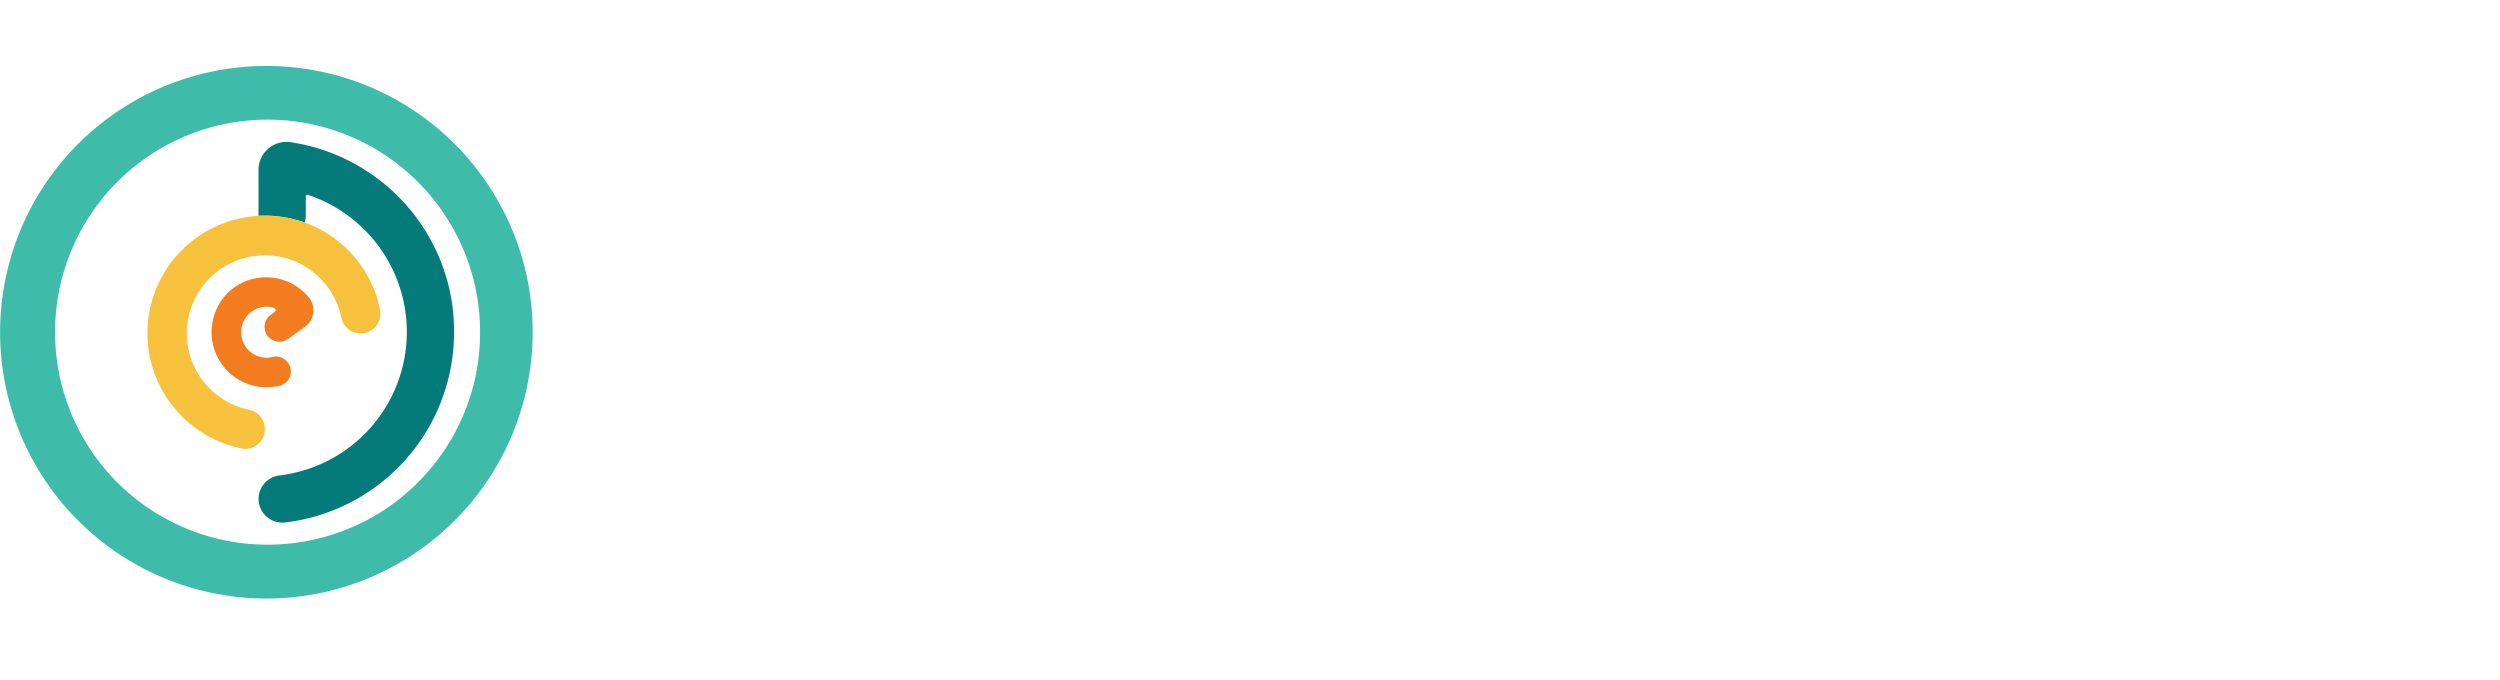<svg xmlns="http://www.w3.org/2000/svg" xmlns:xlink="http://www.w3.org/1999/xlink" width="183.885" height="50.026" viewBox="0 0 183.885 50.026">
  <defs>
    <filter id="Path_4447" x="47.352" y="0.411" width="30.138" height="49.231" filterUnits="userSpaceOnUse">
      <feOffset dy="3" input="SourceAlpha"/>
      <feGaussianBlur stdDeviation="3" result="blur"/>
      <feFlood flood-opacity="0.122"/>
      <feComposite operator="in" in2="blur"/>
      <feComposite in="SourceGraphic"/>
    </filter>
    <filter id="Path_4448" x="63.108" y="0.411" width="32.55" height="49.256" filterUnits="userSpaceOnUse">
      <feOffset dy="3" input="SourceAlpha"/>
      <feGaussianBlur stdDeviation="3" result="blur-2"/>
      <feFlood flood-opacity="0.122"/>
      <feComposite operator="in" in2="blur-2"/>
      <feComposite in="SourceGraphic"/>
    </filter>
    <filter id="Path_4449" x="81.662" y="0.411" width="32.936" height="49.616" filterUnits="userSpaceOnUse">
      <feOffset dy="3" input="SourceAlpha"/>
      <feGaussianBlur stdDeviation="3" result="blur-3"/>
      <feFlood flood-opacity="0.122"/>
      <feComposite operator="in" in2="blur-3"/>
      <feComposite in="SourceGraphic"/>
    </filter>
    <filter id="Path_4450" x="100.575" y="0.051" width="29.779" height="49.975" filterUnits="userSpaceOnUse">
      <feOffset dy="3" input="SourceAlpha"/>
      <feGaussianBlur stdDeviation="3" result="blur-4"/>
      <feFlood flood-opacity="0.122"/>
      <feComposite operator="in" in2="blur-4"/>
      <feComposite in="SourceGraphic"/>
    </filter>
    <filter id="Path_4451" x="115.1" y="0" width="33.757" height="50.026" filterUnits="userSpaceOnUse">
      <feOffset dy="3" input="SourceAlpha"/>
      <feGaussianBlur stdDeviation="3" result="blur-5"/>
      <feFlood flood-opacity="0.122"/>
      <feComposite operator="in" in2="blur-5"/>
      <feComposite in="SourceGraphic"/>
    </filter>
    <filter id="Path_4452" x="135.014" y="0.411" width="32.551" height="49.256" filterUnits="userSpaceOnUse">
      <feOffset dy="3" input="SourceAlpha"/>
      <feGaussianBlur stdDeviation="3" result="blur-6"/>
      <feFlood flood-opacity="0.122"/>
      <feComposite operator="in" in2="blur-6"/>
      <feComposite in="SourceGraphic"/>
    </filter>
    <filter id="Path_4453" x="153.747" y="0.411" width="30.138" height="49.231" filterUnits="userSpaceOnUse">
      <feOffset dy="3" input="SourceAlpha"/>
      <feGaussianBlur stdDeviation="3" result="blur-7"/>
      <feFlood flood-opacity="0.122"/>
      <feComposite operator="in" in2="blur-7"/>
      <feComposite in="SourceGraphic"/>
    </filter>
  </defs>
  <g id="EduCode_RGB_SideTM_White" transform="translate(-4.033 -6.097)">
    <g id="Group_1635" data-name="Group 1635" transform="translate(6 12)">
      <path id="Path_4443" data-name="Path 4443" d="M159.9,262.49a19.586,19.586,0,1,0,1.511,7.6A19.382,19.382,0,0,0,159.9,262.49Zm-2.356,7.582a15.557,15.557,0,0,1-4.6,11.035,15.373,15.373,0,0,1-4.982,3.335,15.632,15.632,0,1,1,9.583-14.371Z" transform="translate(-124.199 -251.499)" fill="#3ebca9"/>
      <path id="Path_4444" data-name="Path 4444" d="M360.689,325.094a14.132,14.132,0,0,0-10.926-8.469,1.844,1.844,0,0,0-.3-.025,2.063,2.063,0,0,0-2.06,2.06V322c0,.013,0,.026,0,.039.159-.009.319-.013.479-.013a8.648,8.648,0,0,1,2.914.508,1.743,1.743,0,0,0,.084-.533v-1.393a.115.115,0,0,1,.118-.118.05.05,0,0,1,.034.008,10.651,10.651,0,0,1,2.921,1.5,10.809,10.809,0,0,1,2.305,2.3,10.63,10.63,0,0,1-7.312,16.836,1.741,1.741,0,0,0,.194,3.47,1.628,1.628,0,0,0,.2-.008,14.087,14.087,0,0,0,12.446-14.008A13.891,13.891,0,0,0,360.689,325.094Z" transform="translate(-330.355 -312.068)" fill="#047a7a"/>
      <path id="Path_4445" data-name="Path 4445" d="M267.806,387.849a7.626,7.626,0,0,0-.5-1.672,8.643,8.643,0,0,0-1.849-2.744,8.506,8.506,0,0,0-2.744-1.849q-.225-.095-.455-.176a8.649,8.649,0,0,0-2.914-.508c-.16,0-.32,0-.479.013a8.532,8.532,0,0,0-2.89.671,8.644,8.644,0,0,0-2.744,1.849,8.507,8.507,0,0,0-1.849,2.744,8.674,8.674,0,0,0-.684,3.369,8.553,8.553,0,0,0,.684,3.369,8.644,8.644,0,0,0,1.849,2.744,8.507,8.507,0,0,0,2.744,1.849,8.934,8.934,0,0,0,1.655.515,1.43,1.43,0,0,0,1.706-1.41v-.034a1.436,1.436,0,0,0-1.157-1.4,5.741,5.741,0,1,1,6.78-6.78,1.436,1.436,0,0,0,1.4,1.157h.034a1.433,1.433,0,0,0,1.41-1.706Z" transform="translate(-241.82 -370.939)" fill="#f6c13d"/>
      <path id="Path_4446" data-name="Path 4446" d="M310.189,440.478a1.873,1.873,0,0,1,.456-3.715,1.585,1.585,0,0,1,.4.084.162.162,0,0,1,.042.287l-.3.22a1.093,1.093,0,0,0-.236,1.528h0a1.1,1.1,0,0,0,1.52.245c.38-.279.836-.608,1.241-.895a1.5,1.5,0,0,0,.279-2.17,4.051,4.051,0,0,0-3.58-1.444,3.945,3.945,0,0,0-3.166,2.246,4.055,4.055,0,0,0,3.023,5.767,3.968,3.968,0,0,0,1.613-.076,1.067,1.067,0,0,0,.591-1.663l-.025-.034a1.081,1.081,0,0,0-1.131-.405A1.857,1.857,0,0,1,310.189,440.478Z" transform="translate(-292.849 -420.098)" fill="#f37b20"/>
    </g>
    <g id="Group_1636" data-name="Group 1636" transform="translate(-15 -12)">
      <g transform="matrix(1, 0, 0, 1, 19.03, 18.1)" filter="url(#Path_4447)">
        <path id="Path_4447-2" data-name="Path 4447" d="M656,457.088V425.857h12.138v3.49h-8.212v10.214h7.185v3.49h-7.185V453.6h8.212v3.49Z" transform="translate(-599.65 -419.45)" fill="#fff"/>
      </g>
      <g transform="matrix(1, 0, 0, 1, 19.03, 18.1)" filter="url(#Path_4448)">
        <path id="Path_4448-2" data-name="Path 4448" d="M727.262,425.857h6.672c2.515,0,4.311.411,5.364,1.232a6.382,6.382,0,0,1,2.053,4.26,110.919,110.919,0,0,1,0,20.222,6.352,6.352,0,0,1-2.079,4.286c-1.078.821-2.849,1.257-5.338,1.257h-6.672Zm6.672,27.741a4.269,4.269,0,0,0,2.72-.642c.513-.436.873-1.437,1.052-3.054s.282-4.414.282-8.443-.1-6.852-.282-8.443c-.18-1.617-.539-2.618-1.052-3.054a4.269,4.269,0,0,0-2.72-.642H731.06v24.251h2.874Z" transform="translate(-655.15 -419.45)" fill="#fff"/>
      </g>
      <g transform="matrix(1, 0, 0, 1, 19.03, 18.1)" filter="url(#Path_4449)">
        <path id="Path_4449-2" data-name="Path 4449" d="M826.11,425.857v17.681a64.5,64.5,0,0,1-.411,8.8,5.862,5.862,0,0,1-1.95,3.926c-1.027.8-2.72,1.206-5.081,1.206s-4.055-.411-5.107-1.206a5.771,5.771,0,0,1-1.976-3.926,64.728,64.728,0,0,1-.411-8.8V425.857h3.849v19.452a56.738,56.738,0,0,0,.205,5.748,3.446,3.446,0,0,0,.924,2.284,5.149,5.149,0,0,0,4.978,0,3.507,3.507,0,0,0,.924-2.284,56.738,56.738,0,0,0,.205-5.748V425.857h3.849Z" transform="translate(-720.51 -419.45)" fill="#fff"/>
      </g>
      <g transform="matrix(1, 0, 0, 1, 19.03, 18.1)" filter="url(#Path_4450)">
        <path id="Path_4450-2" data-name="Path 4450" d="M906.54,456.027a12.779,12.779,0,0,1-2.13.18c-2.31,0-3.978-.436-5.03-1.283a7.12,7.12,0,0,1-2.13-4.517,68.781,68.781,0,0,1-.539-10.188,64.535,64.535,0,0,1,.564-10.137,7.414,7.414,0,0,1,2.156-4.568c1.052-.872,2.72-1.283,5-1.283a13.017,13.017,0,0,1,2.207.18,7.942,7.942,0,0,1,1.745.462v3.233a20.1,20.1,0,0,0-3.259-.359,4.609,4.609,0,0,0-3.105.8,5.2,5.2,0,0,0-1.155,3.233c-.18,1.617-.282,4.44-.282,8.469s.1,6.852.282,8.469a5.2,5.2,0,0,0,1.155,3.233,4.609,4.609,0,0,0,3.105.8,17.234,17.234,0,0,0,3.362-.359v3.233C907.926,455.745,907.285,455.9,906.54,456.027Z" transform="translate(-787.14 -418.18)" fill="#fff"/>
      </g>
      <g transform="matrix(1, 0, 0, 1, 19.03, 18.1)" filter="url(#Path_4451)">
        <path id="Path_4451-2" data-name="Path 4451" d="M964.943,454.743a6.578,6.578,0,0,1-2.079-4.414,115.4,115.4,0,0,1,0-20.632,6.638,6.638,0,0,1,2.079-4.414c1.078-.847,2.849-1.283,5.338-1.283,2.515,0,4.311.436,5.363,1.283a6.672,6.672,0,0,1,2.053,4.388,116,116,0,0,1,0,20.684,6.556,6.556,0,0,1-2.053,4.388c-1.052.847-2.849,1.283-5.363,1.283C967.792,456.026,966.021,455.59,964.943,454.743Zm8.032-2.874c.488-.436.847-1.488,1.026-3.131s.282-4.542.282-8.7-.1-7.057-.282-8.7-.513-2.695-1.026-3.131a4.166,4.166,0,0,0-2.695-.667,4.118,4.118,0,0,0-2.695.667c-.488.436-.847,1.488-1.026,3.131s-.282,4.542-.282,8.7.1,7.057.282,8.7.513,2.695,1.026,3.131a4.166,4.166,0,0,0,2.695.667A4.277,4.277,0,0,0,972.976,451.869Z" transform="translate(-838.3 -418)" fill="#fff"/>
      </g>
      <g transform="matrix(1, 0, 0, 1, 19.03, 18.1)" filter="url(#Path_4452)">
        <path id="Path_4452-2" data-name="Path 4452" d="M1052.466,425.857h6.672c2.515,0,4.311.411,5.363,1.232a6.382,6.382,0,0,1,2.053,4.26,110.919,110.919,0,0,1,0,20.222,6.352,6.352,0,0,1-2.079,4.286c-1.078.821-2.849,1.257-5.338,1.257h-6.672Zm6.672,27.741a4.269,4.269,0,0,0,2.72-.642c.513-.436.872-1.437,1.052-3.054s.282-4.414.282-8.443-.1-6.852-.282-8.443c-.18-1.617-.539-2.618-1.052-3.054a4.269,4.269,0,0,0-2.72-.642h-2.874v24.251h2.874Z" transform="translate(-908.45 -419.45)" fill="#fff"/>
      </g>
      <g transform="matrix(1, 0, 0, 1, 19.03, 18.1)" filter="url(#Path_4453)">
        <path id="Path_4453-2" data-name="Path 4453" d="M1137.191,457.088V425.857h12.138v3.49h-8.212v10.214h7.185v3.49h-7.185V453.6h8.212v3.49Z" transform="translate(-974.44 -419.45)" fill="#fff"/>
      </g>
    </g>
  </g>
</svg>
